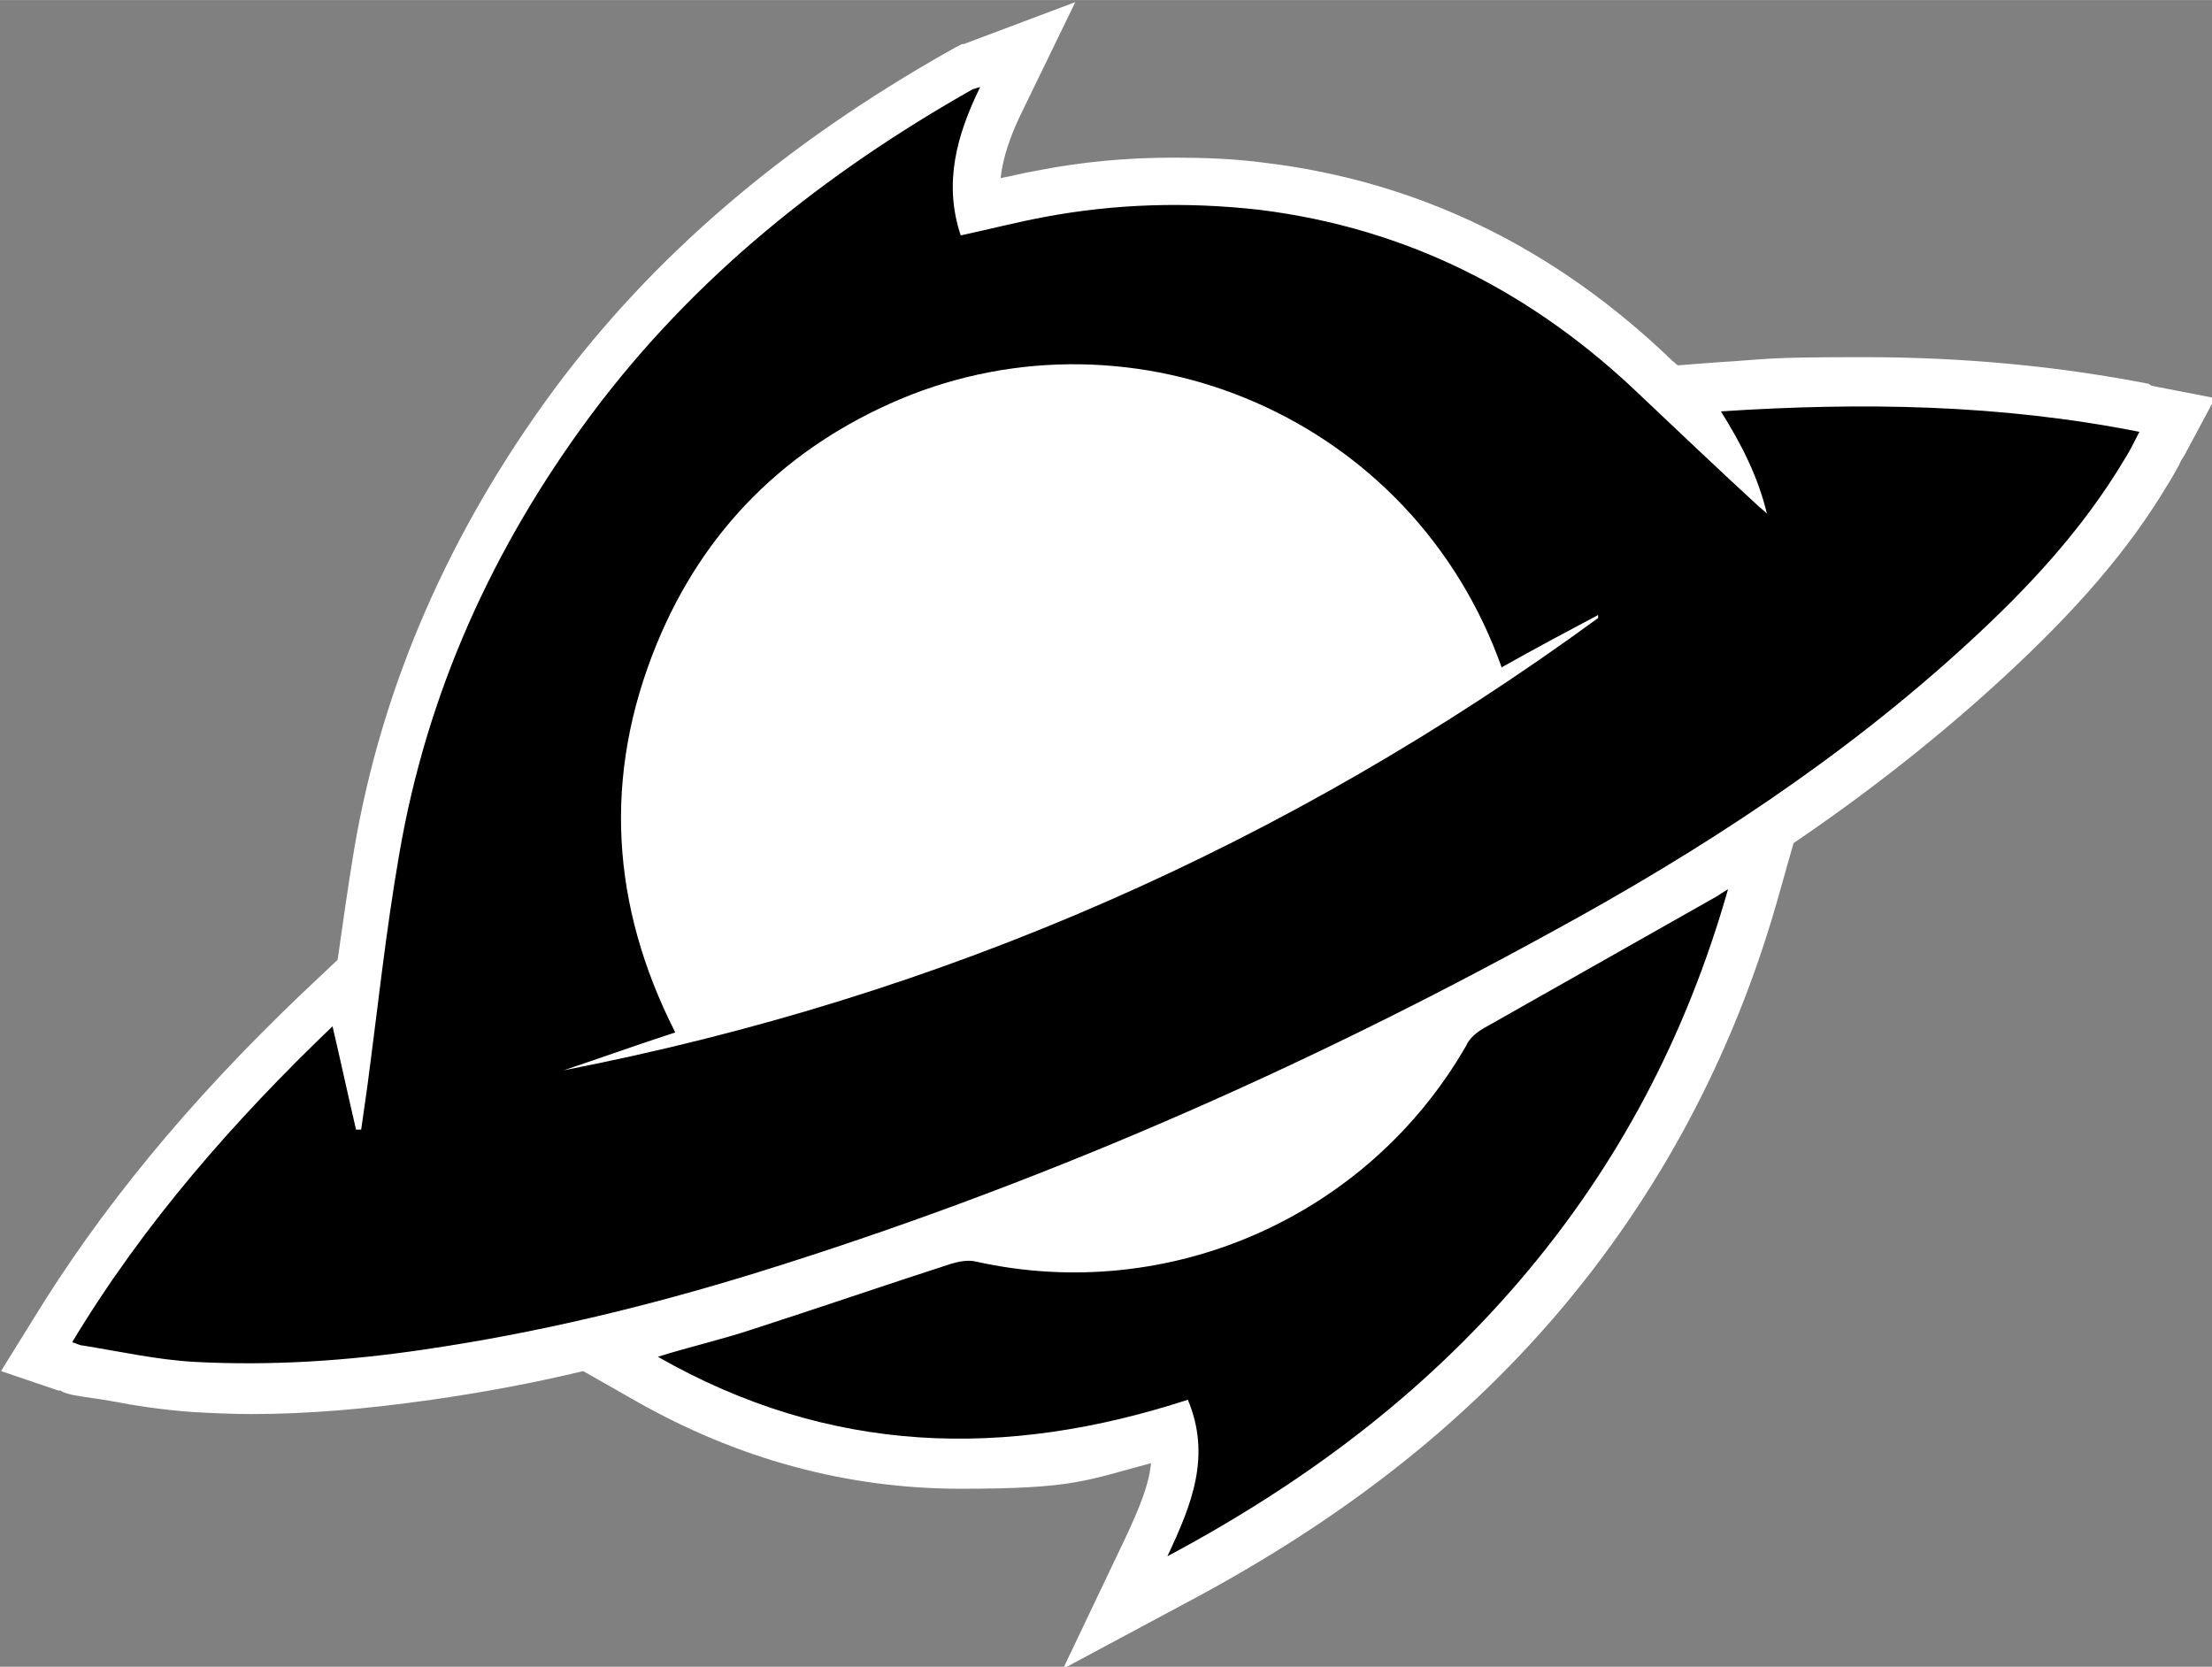 <?xml version="1.0" encoding="UTF-8"?><svg xmlns="http://www.w3.org/2000/svg" viewBox="0 0 216.2 162.9" width="31.85" height="24"><rect x="0" y="0" width="216.2" height="162.9" fill="#808080" stroke="none"/><defs><style>.aofcls-1{fill:#fff}</style></defs><g id="aofLaag_1"><path class="aofcls-1" d="M210 37.5c-8.8-1.7-17.9-2.6-27.9-2.6s-9.1.2-14.2.5l-3.9.3c-.2-.1-.3-.3-.5-.4-11.5-11.1-24.9-17.6-39.9-19.4-3-.4-6-.5-8.9-.5-4.5 0-9 .4-13.5 1.3-1.2.2-2.3.5-3.4.7.2-1.9.9-4.1 2.2-6.7L105.1.2 94.2 4.3H94c-.3.2-.6.3-1.1.6C76.4 14.2 63.8 25.1 54.2 38 44 51.8 37.3 67 34.6 83.1c-.6 3.6-1.1 7.2-1.6 10.7l-3.6 3.4c-11.1 10.6-19.6 21-26.2 31.8l-3.1 5 5.6 1.9h.2c.3.2.9.4 1.6.5 1.1.2 2.1.3 3.2.5 2.6.5 5.3.9 8.1 1.1 1.9.1 3.8.2 5.8.2 5.5 0 11.3-.5 17.6-1.4 4.9-.7 9.8-1.6 14.8-2.8l5.1 2.9c10 5.7 20.7 8.6 31.8 8.6s12.2-.8 18.6-2.5c-.2 2.1-1.1 4.3-2.5 7.3l-6.1 12.8 12.5-6.7c14.6-7.8 26.3-16.9 35.8-28 9.9-11.6 17.1-25.1 21.4-40l1.7-6c7.5-5.1 14.2-10.4 20.3-16 7.3-6.7 12.5-12.7 16.3-19.1.4-.6.7-1.2 1.1-1.9.1-.3.3-.6.5-.9l3-5.6-6.2-1.2z"/><path d="M7.1 131.1c7-11.6 15.8-21.6 25.4-30.8.8 3.4 1.5 6.7 2.3 10.1h.5l.6-4.2c1-7.5 1.8-15.1 3.1-22.6 2.7-15.9 9.2-30.2 18.8-43.1 10-13.4 22.8-23.6 37.3-31.8.1 0 .3-.1.7-.2-2.3 4.7-3.6 9.4-1.9 14.5 2.8-.6 5.5-1.3 8.2-1.8 6.9-1.3 13.9-1.5 21-.7 14.5 1.8 26.8 8.1 37.3 18.2 3.8 3.6 7.6 7.2 11.4 10.7.2.2.5.4.9.8-.9-3.7-2.5-6.8-4.5-10 13.8-.9 27.3-.7 40.9 2-.5 1-.9 1.8-1.4 2.6-4.1 6.9-9.5 12.7-15.4 18.1-12.2 11.2-26 20.2-40.5 28.1-24.9 13.7-50.8 25-77.9 33.4-10.7 3.3-21.5 5.9-32.5 7.5-7.4 1.1-14.9 1.6-22.4 1.2-3.6-.2-7.2-1-10.9-1.6-.3 0-.6-.2-1-.3zm139.7-65.8C138.1 40.7 110.9 29.4 88 39c-11.1 4.7-19.2 12.7-23.8 23.9-5.3 12.9-4.5 25.6 1.8 38-3.7 1.2-7.3 2.5-10.9 3.7 37-7.2 70.7-22 101.1-44.2v-.3c-3.2 1.7-6.2 3.3-9.4 5.1zm1.7 59.9c9.6-11.2 16.3-23.9 20.4-38.3-.5.3-.8.5-1.1.7L145 100.5c-.7.4-1.4 1-1.7 1.7-9.6 16.7-29 25.3-47.9 21.1-.8-.2-1.7 0-2.4.2-6.5 2.1-12.9 4.3-19.4 6.4-3 1-6.1 1.7-9.3 2.7 16.8 9.6 34 10 51.8 4.2 2.3 5.5.4 10.2-2 15.3 13.3-7.1 24.8-15.7 34.4-26.9z"/></g></svg>